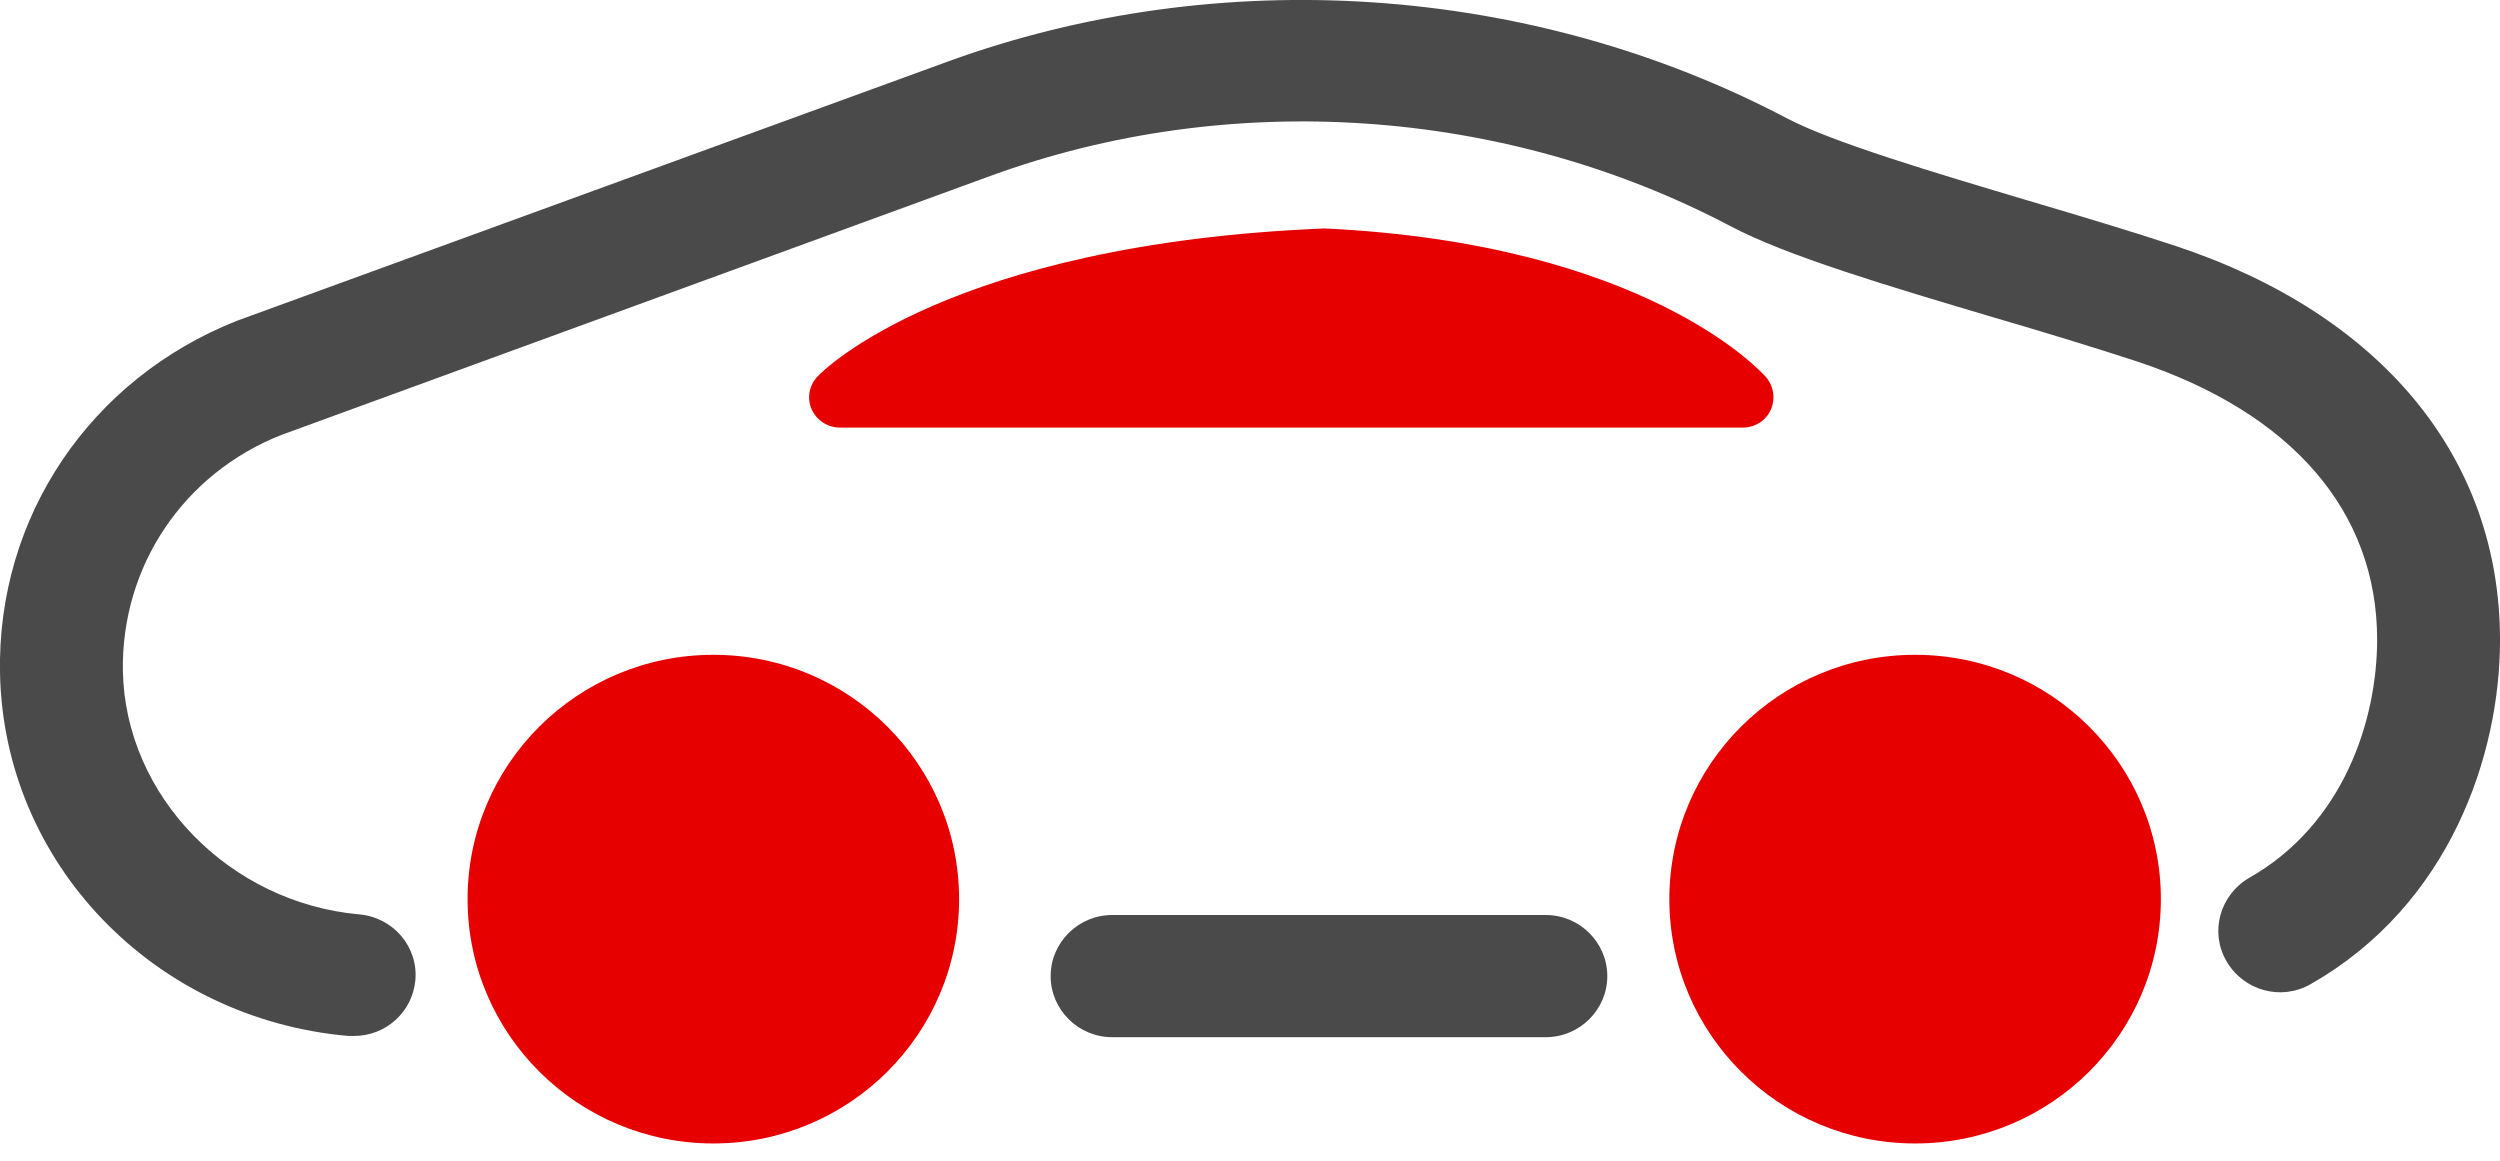 <svg width="127" height="59" viewBox="0 0 127 59" fill="none" xmlns="http://www.w3.org/2000/svg">
<g clip-path="url(#clip0)">
<path d="M42.667 20.17C42.667 20.17 48.691 13.902 67.355 13.157C83.024 13.902 88.517 20.17 88.517 20.17H42.667Z" fill="#e60000"/>
<path d="M88.548 21.721H42.666C42.042 21.721 41.48 21.349 41.231 20.79C40.981 20.232 41.106 19.549 41.543 19.115C41.793 18.835 48.222 12.381 67.293 11.605C83.585 12.381 89.453 18.866 89.702 19.146C90.108 19.611 90.202 20.263 89.952 20.821C89.702 21.38 89.141 21.721 88.548 21.721ZM48.097 18.618H83.679C80.589 16.974 75.345 15.081 67.293 14.709C57.773 15.081 51.687 16.974 48.097 18.618Z" fill="#e60000"/>
<path d="M17.979 52.627C17.885 52.627 17.791 52.627 17.698 52.627C7.804 51.758 0.188 43.846 0.001 34.195C-0.155 26.252 4.589 19.239 12.049 16.291L48.129 3.134C61.925 -1.892 77.78 -0.837 90.795 6.02C93.105 7.23 98.192 8.751 103.093 10.209C105.714 10.985 108.305 11.761 110.552 12.505C121.008 15.981 127.001 23.273 127.001 32.52C127.001 38.322 124.473 45.956 117.388 49.989C115.889 50.858 113.986 50.331 113.112 48.841C112.238 47.352 112.768 45.459 114.266 44.59C119.073 41.86 120.758 36.553 120.758 32.489C120.758 25.972 116.42 20.977 108.586 18.37C106.401 17.656 103.873 16.881 101.314 16.136C95.883 14.522 90.764 13.002 87.893 11.481C76.407 5.431 62.455 4.5 50.314 8.937L14.296 22.094C9.333 24.049 6.149 28.765 6.243 34.102C6.368 40.432 11.643 45.862 18.26 46.452C19.976 46.607 21.256 48.097 21.1 49.803C20.944 51.417 19.602 52.627 17.979 52.627Z" fill="#4A4A4A"/>
<path d="M78.53 52.689H56.494C54.778 52.689 53.373 51.292 53.373 49.586C53.373 47.879 54.778 46.483 56.494 46.483H78.53C80.246 46.483 81.651 47.879 81.651 49.586C81.651 51.292 80.246 52.689 78.53 52.689Z" fill="#4A4A4A"/>
<path d="M36.238 58.088C43.133 58.088 48.722 52.531 48.722 45.676C48.722 38.821 43.133 33.264 36.238 33.264C29.343 33.264 23.753 38.821 23.753 45.676C23.753 52.531 29.343 58.088 36.238 58.088Z" fill="#e60000"/>
<path d="M97.287 58.088C104.182 58.088 109.772 52.531 109.772 45.676C109.772 38.821 104.182 33.264 97.287 33.264C90.392 33.264 84.803 38.821 84.803 45.676C84.803 52.531 90.392 58.088 97.287 58.088Z" fill="#e60000"/>
</g>
<defs>
<clipPath id="clip0">
<rect width="127" height="58.088" fill="white"/>
</clipPath>
</defs>
</svg>
